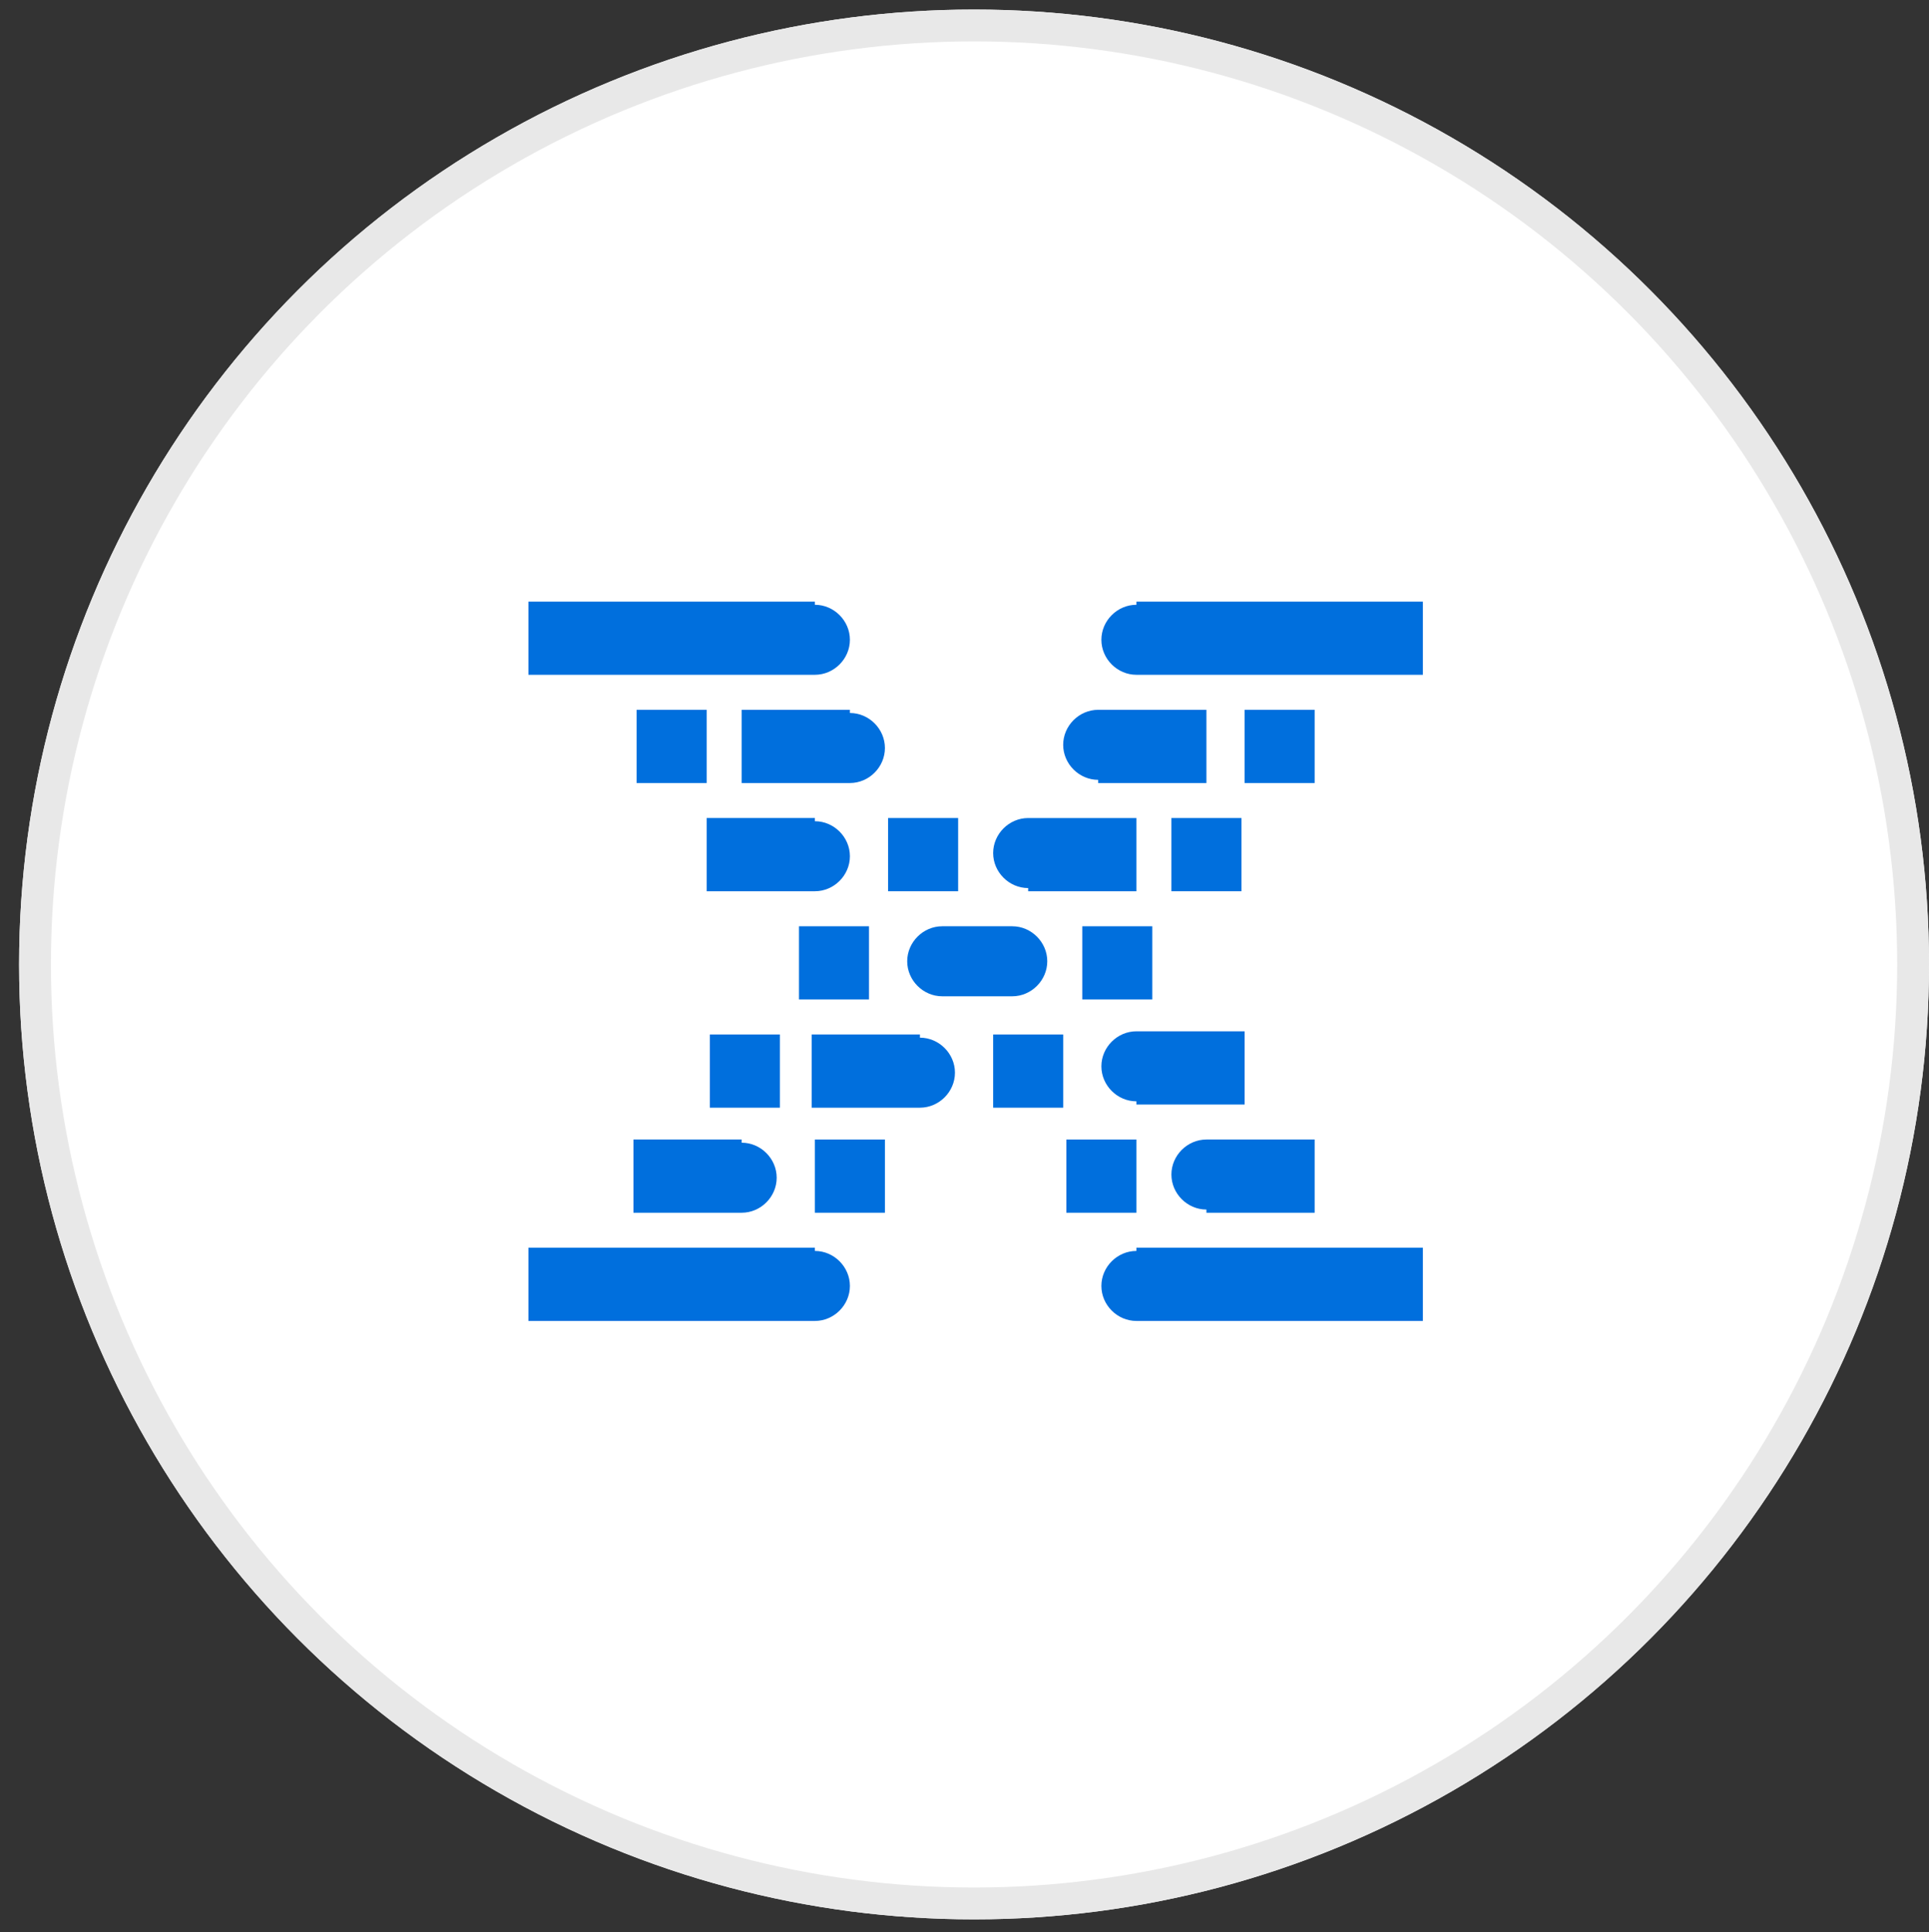 <?xml version="1.0" encoding="UTF-8"?>
<svg id="_레이어_1" data-name="레이어_1" xmlns="http://www.w3.org/2000/svg" version="1.1" viewBox="0 0 60.6 60.7">
  <rect x="0" y="0" width="60.6" height="60.7" fill="#333333" stroke="none"/>
  <!-- Generator: Adobe Illustrator 29.1.0, SVG Export Plug-In . SVG Version: 2.1.0 Build 142)  -->
  <defs>
    <style>
      .st0 {
        fill: none;
        stroke: #e8e8e8;
      }

      .st1 {
        fill: #fff;
      }

      .st2 {
        fill: #006fdd;
      }
    </style>
  </defs>
  <g>
    <circle class="st1" cx="30.6" cy="30.3" r="30"/>
    <circle class="st0" cx="30.6" cy="30.3" r="29.5"/>
  </g>
  <path class="st2" d="M22.2,22.3h-2.2v2.3h2.2v-2.3Z"/>
  <path class="st2" d="M24.5,32.5h-2.2v2.3h2.2v-2.3Z"/>
  <path class="st2" d="M30.1,25.7h-2.2v2.3h2.2v-2.3Z"/>
  <path class="st2" d="M27.3,29.1h-2.2v2.3h2.2v-2.3Z"/>
  <path class="st2" d="M36.2,29.1h-2.2v2.3h2.2v-2.3Z"/>
  <path class="st2" d="M27.8,35.8h-2.2v2.3h2.2v-2.3Z"/>
  <path class="st2" d="M41.3,22.3h-2.2v2.3h2.2v-2.3Z"/>
  <path class="st2" d="M33.4,32.5h-2.2v2.3h2.2v-2.3Z"/>
  <path class="st2" d="M39,25.7h-2.2v2.3h2.2v-2.3Z"/>
  <path class="st2" d="M35.7,35.8h-2.2v2.3h2.2v-2.3Z"/>
  <path class="st2" d="M25.6,18.9h-9v2.3h9c.6,0,1.1-.5,1.1-1.1s-.5-1.1-1.1-1.1Z"/>
  <path class="st2" d="M26.7,22.3h-3.4v2.3h3.4c.6,0,1.1-.5,1.1-1.1s-.5-1.1-1.1-1.1Z"/>
  <path class="st2" d="M34.5,24.6h3.4v-2.3h-3.4c-.6,0-1.1.5-1.1,1.1s.5,1.1,1.1,1.1Z"/>
  <path class="st2" d="M32.3,28h3.4v-2.3h-3.4c-.6,0-1.1.5-1.1,1.1s.5,1.1,1.1,1.1Z"/>
  <path class="st2" d="M35.7,34.7h3.4v-2.3h-3.4c-.6,0-1.1.5-1.1,1.1s.5,1.1,1.1,1.1Z"/>
  <path class="st2" d="M37.9,38.1h3.4v-2.3h-3.4c-.6,0-1.1.5-1.1,1.1s.5,1.1,1.1,1.1Z"/>
  <path class="st2" d="M25.6,25.7h-3.4v2.3h3.4c.6,0,1.1-.5,1.1-1.1s-.5-1.1-1.1-1.1Z"/>
  <path class="st2" d="M28.9,32.5h-3.4v2.3h3.4c.6,0,1.1-.5,1.1-1.1s-.5-1.1-1.1-1.1Z"/>
  <path class="st2" d="M23.3,35.8h-3.4v2.3h3.4c.6,0,1.1-.5,1.1-1.1s-.5-1.1-1.1-1.1Z"/>
  <path class="st2" d="M35.7,18.9h9v2.3h-9c-.6,0-1.1-.5-1.1-1.1s.5-1.1,1.1-1.1Z"/>
  <path class="st2" d="M25.6,39.2h-9v2.3h9c.6,0,1.1-.5,1.1-1.1s-.5-1.1-1.1-1.1Z"/>
  <path class="st2" d="M35.7,39.2h9v2.3h-9c-.6,0-1.1-.5-1.1-1.1s.5-1.1,1.1-1.1Z"/>
  <path class="st2" d="M32.9,30.2c0,.6-.5,1.1-1.1,1.1h-2.2c-.6,0-1.1-.5-1.1-1.1s.5-1.1,1.1-1.1h2.2c.6,0,1.1.5,1.1,1.1Z"/>
</svg>